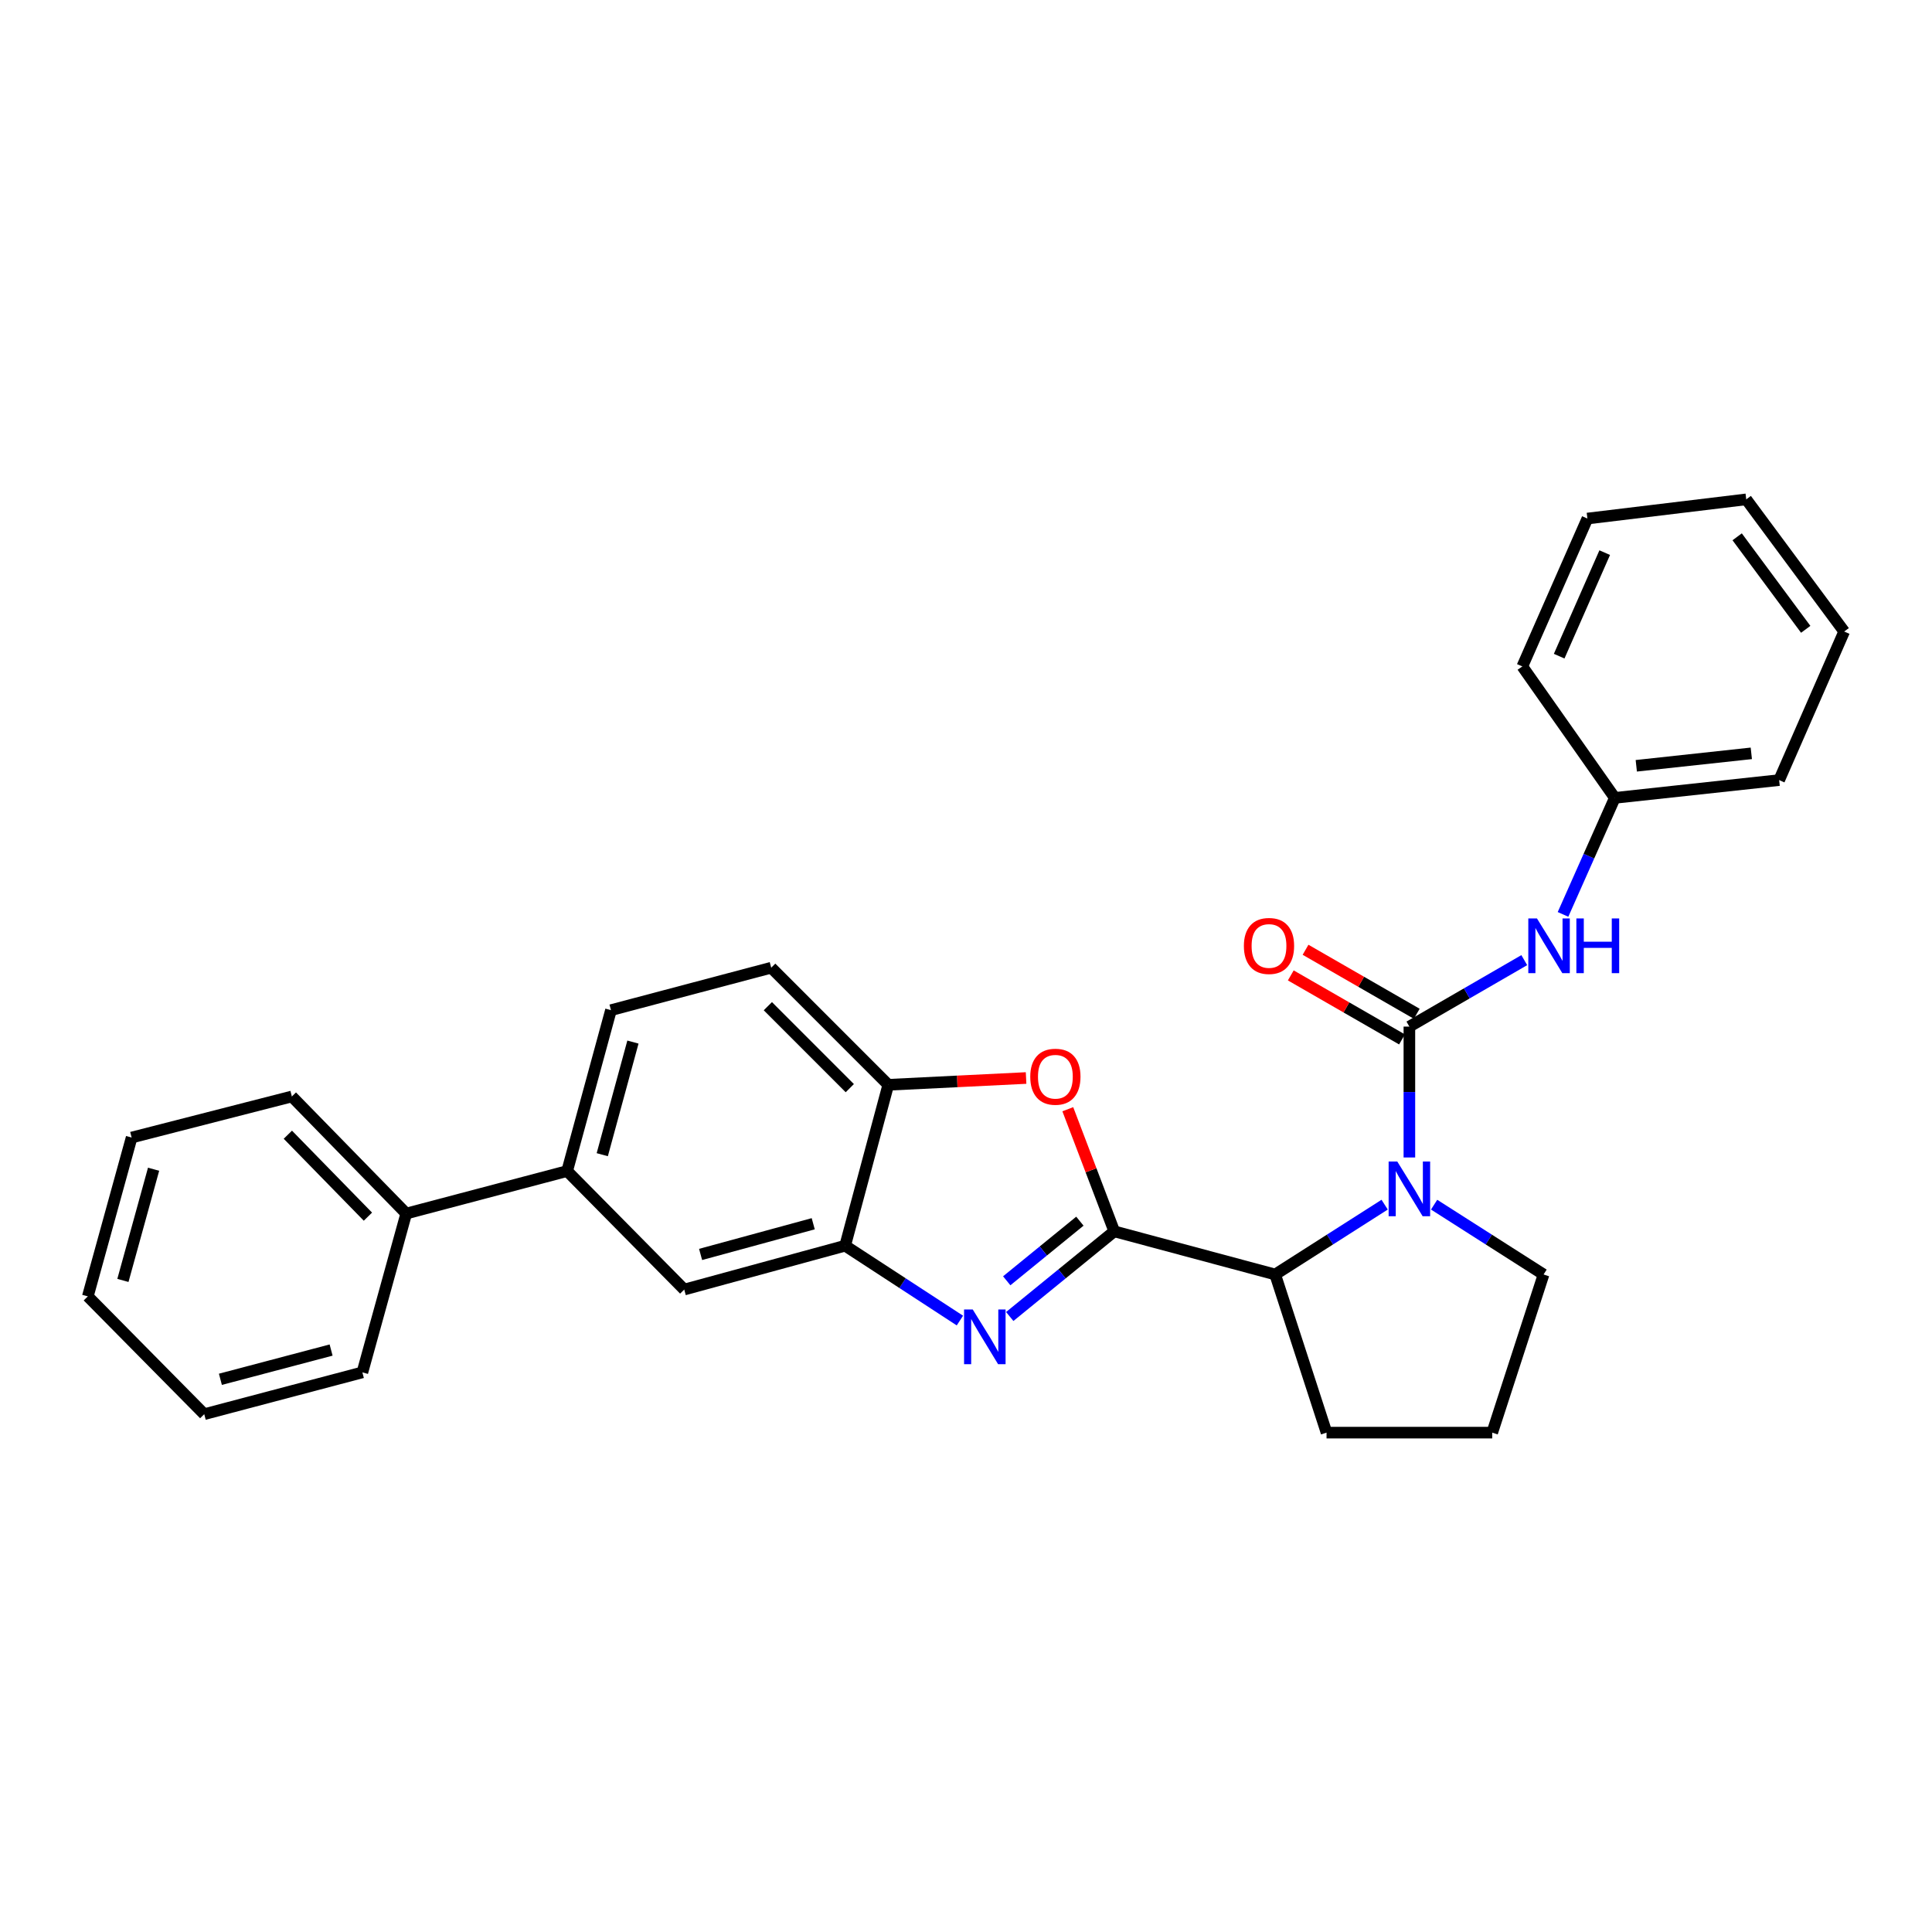 <?xml version='1.0' encoding='iso-8859-1'?>
<svg version='1.1' baseProfile='full'
              xmlns='http://www.w3.org/2000/svg'
                      xmlns:rdkit='http://www.rdkit.org/xml'
                      xmlns:xlink='http://www.w3.org/1999/xlink'
                  xml:space='preserve'
width='1000px' height='1000px' viewBox='0 0 1000 1000'>
<!-- END OF HEADER -->
<rect style='opacity:1.0;fill:#FFFFFF;stroke:none' width='1000' height='1000' x='0' y='0'> </rect>
<path class='bond-0' d='M 576.736,637.333 L 549.689,659.377' style='fill:none;fill-rule:evenodd;stroke:#000000;stroke-width:6px;stroke-linecap:butt;stroke-linejoin:miter;stroke-opacity:1' />
<path class='bond-0' d='M 549.689,659.377 L 522.642,681.42' style='fill:none;fill-rule:evenodd;stroke:#0000FF;stroke-width:6px;stroke-linecap:butt;stroke-linejoin:miter;stroke-opacity:1' />
<path class='bond-0' d='M 558.948,632.076 L 540.015,647.506' style='fill:none;fill-rule:evenodd;stroke:#000000;stroke-width:6px;stroke-linecap:butt;stroke-linejoin:miter;stroke-opacity:1' />
<path class='bond-0' d='M 540.015,647.506 L 521.082,662.936' style='fill:none;fill-rule:evenodd;stroke:#0000FF;stroke-width:6px;stroke-linecap:butt;stroke-linejoin:miter;stroke-opacity:1' />
<path class='bond-3' d='M 576.736,637.333 L 564.714,605.732' style='fill:none;fill-rule:evenodd;stroke:#000000;stroke-width:6px;stroke-linecap:butt;stroke-linejoin:miter;stroke-opacity:1' />
<path class='bond-3' d='M 564.714,605.732 L 552.693,574.131' style='fill:none;fill-rule:evenodd;stroke:#FF0000;stroke-width:6px;stroke-linecap:butt;stroke-linejoin:miter;stroke-opacity:1' />
<path class='bond-4' d='M 576.736,637.333 L 660.031,659.674' style='fill:none;fill-rule:evenodd;stroke:#000000;stroke-width:6px;stroke-linecap:butt;stroke-linejoin:miter;stroke-opacity:1' />
<path class='bond-5' d='M 496.843,683.52 L 467.144,664.149' style='fill:none;fill-rule:evenodd;stroke:#0000FF;stroke-width:6px;stroke-linecap:butt;stroke-linejoin:miter;stroke-opacity:1' />
<path class='bond-5' d='M 467.144,664.149 L 437.446,644.777' style='fill:none;fill-rule:evenodd;stroke:#000000;stroke-width:6px;stroke-linecap:butt;stroke-linejoin:miter;stroke-opacity:1' />
<path class='bond-1' d='M 729.493,531.366 L 729.493,565.237' style='fill:none;fill-rule:evenodd;stroke:#000000;stroke-width:6px;stroke-linecap:butt;stroke-linejoin:miter;stroke-opacity:1' />
<path class='bond-1' d='M 729.493,565.237 L 729.493,599.108' style='fill:none;fill-rule:evenodd;stroke:#0000FF;stroke-width:6px;stroke-linecap:butt;stroke-linejoin:miter;stroke-opacity:1' />
<path class='bond-7' d='M 729.493,531.366 L 759.227,514.166' style='fill:none;fill-rule:evenodd;stroke:#000000;stroke-width:6px;stroke-linecap:butt;stroke-linejoin:miter;stroke-opacity:1' />
<path class='bond-7' d='M 759.227,514.166 L 788.96,496.965' style='fill:none;fill-rule:evenodd;stroke:#0000FF;stroke-width:6px;stroke-linecap:butt;stroke-linejoin:miter;stroke-opacity:1' />
<path class='bond-10' d='M 733.313,524.731 L 704.53,508.164' style='fill:none;fill-rule:evenodd;stroke:#000000;stroke-width:6px;stroke-linecap:butt;stroke-linejoin:miter;stroke-opacity:1' />
<path class='bond-10' d='M 704.53,508.164 L 675.748,491.598' style='fill:none;fill-rule:evenodd;stroke:#FF0000;stroke-width:6px;stroke-linecap:butt;stroke-linejoin:miter;stroke-opacity:1' />
<path class='bond-10' d='M 725.674,538.002 L 696.891,521.436' style='fill:none;fill-rule:evenodd;stroke:#000000;stroke-width:6px;stroke-linecap:butt;stroke-linejoin:miter;stroke-opacity:1' />
<path class='bond-10' d='M 696.891,521.436 L 668.109,504.869' style='fill:none;fill-rule:evenodd;stroke:#FF0000;stroke-width:6px;stroke-linecap:butt;stroke-linejoin:miter;stroke-opacity:1' />
<path class='bond-2' d='M 716.693,623.532 L 688.362,641.603' style='fill:none;fill-rule:evenodd;stroke:#0000FF;stroke-width:6px;stroke-linecap:butt;stroke-linejoin:miter;stroke-opacity:1' />
<path class='bond-2' d='M 688.362,641.603 L 660.031,659.674' style='fill:none;fill-rule:evenodd;stroke:#000000;stroke-width:6px;stroke-linecap:butt;stroke-linejoin:miter;stroke-opacity:1' />
<path class='bond-14' d='M 742.293,623.533 L 770.62,641.603' style='fill:none;fill-rule:evenodd;stroke:#0000FF;stroke-width:6px;stroke-linecap:butt;stroke-linejoin:miter;stroke-opacity:1' />
<path class='bond-14' d='M 770.62,641.603 L 798.947,659.674' style='fill:none;fill-rule:evenodd;stroke:#000000;stroke-width:6px;stroke-linecap:butt;stroke-linejoin:miter;stroke-opacity:1' />
<path class='bond-6' d='M 531.098,557.976 L 495.433,559.733' style='fill:none;fill-rule:evenodd;stroke:#FF0000;stroke-width:6px;stroke-linecap:butt;stroke-linejoin:miter;stroke-opacity:1' />
<path class='bond-6' d='M 495.433,559.733 L 459.769,561.491' style='fill:none;fill-rule:evenodd;stroke:#000000;stroke-width:6px;stroke-linecap:butt;stroke-linejoin:miter;stroke-opacity:1' />
<path class='bond-16' d='M 660.031,659.674 L 686.616,741.531' style='fill:none;fill-rule:evenodd;stroke:#000000;stroke-width:6px;stroke-linecap:butt;stroke-linejoin:miter;stroke-opacity:1' />
<path class='bond-8' d='M 437.446,644.777 L 354.159,667.475' style='fill:none;fill-rule:evenodd;stroke:#000000;stroke-width:6px;stroke-linecap:butt;stroke-linejoin:miter;stroke-opacity:1' />
<path class='bond-8' d='M 420.926,633.408 L 362.626,649.296' style='fill:none;fill-rule:evenodd;stroke:#000000;stroke-width:6px;stroke-linecap:butt;stroke-linejoin:miter;stroke-opacity:1' />
<path class='bond-28' d='M 437.446,644.777 L 459.769,561.491' style='fill:none;fill-rule:evenodd;stroke:#000000;stroke-width:6px;stroke-linecap:butt;stroke-linejoin:miter;stroke-opacity:1' />
<path class='bond-11' d='M 459.769,561.491 L 399.18,500.885' style='fill:none;fill-rule:evenodd;stroke:#000000;stroke-width:6px;stroke-linecap:butt;stroke-linejoin:miter;stroke-opacity:1' />
<path class='bond-11' d='M 439.851,563.226 L 397.439,520.802' style='fill:none;fill-rule:evenodd;stroke:#000000;stroke-width:6px;stroke-linecap:butt;stroke-linejoin:miter;stroke-opacity:1' />
<path class='bond-15' d='M 809.014,473.29 L 822.42,443.134' style='fill:none;fill-rule:evenodd;stroke:#0000FF;stroke-width:6px;stroke-linecap:butt;stroke-linejoin:miter;stroke-opacity:1' />
<path class='bond-15' d='M 822.42,443.134 L 835.826,412.979' style='fill:none;fill-rule:evenodd;stroke:#000000;stroke-width:6px;stroke-linecap:butt;stroke-linejoin:miter;stroke-opacity:1' />
<path class='bond-9' d='M 354.159,667.475 L 293.553,606.137' style='fill:none;fill-rule:evenodd;stroke:#000000;stroke-width:6px;stroke-linecap:butt;stroke-linejoin:miter;stroke-opacity:1' />
<path class='bond-13' d='M 293.553,606.137 L 210.267,628.129' style='fill:none;fill-rule:evenodd;stroke:#000000;stroke-width:6px;stroke-linecap:butt;stroke-linejoin:miter;stroke-opacity:1' />
<path class='bond-30' d='M 293.553,606.137 L 316.234,522.859' style='fill:none;fill-rule:evenodd;stroke:#000000;stroke-width:6px;stroke-linecap:butt;stroke-linejoin:miter;stroke-opacity:1' />
<path class='bond-30' d='M 311.73,597.669 L 327.607,539.375' style='fill:none;fill-rule:evenodd;stroke:#000000;stroke-width:6px;stroke-linecap:butt;stroke-linejoin:miter;stroke-opacity:1' />
<path class='bond-12' d='M 399.18,500.885 L 316.234,522.859' style='fill:none;fill-rule:evenodd;stroke:#000000;stroke-width:6px;stroke-linecap:butt;stroke-linejoin:miter;stroke-opacity:1' />
<path class='bond-18' d='M 210.267,628.129 L 151.064,567.531' style='fill:none;fill-rule:evenodd;stroke:#000000;stroke-width:6px;stroke-linecap:butt;stroke-linejoin:miter;stroke-opacity:1' />
<path class='bond-18' d='M 190.433,629.74 L 148.991,587.322' style='fill:none;fill-rule:evenodd;stroke:#000000;stroke-width:6px;stroke-linecap:butt;stroke-linejoin:miter;stroke-opacity:1' />
<path class='bond-19' d='M 210.267,628.129 L 187.569,710.343' style='fill:none;fill-rule:evenodd;stroke:#000000;stroke-width:6px;stroke-linecap:butt;stroke-linejoin:miter;stroke-opacity:1' />
<path class='bond-29' d='M 798.947,659.674 L 772.37,741.531' style='fill:none;fill-rule:evenodd;stroke:#000000;stroke-width:6px;stroke-linecap:butt;stroke-linejoin:miter;stroke-opacity:1' />
<path class='bond-20' d='M 835.826,412.979 L 920.882,403.774' style='fill:none;fill-rule:evenodd;stroke:#000000;stroke-width:6px;stroke-linecap:butt;stroke-linejoin:miter;stroke-opacity:1' />
<path class='bond-20' d='M 846.937,396.374 L 906.476,389.93' style='fill:none;fill-rule:evenodd;stroke:#000000;stroke-width:6px;stroke-linecap:butt;stroke-linejoin:miter;stroke-opacity:1' />
<path class='bond-21' d='M 835.826,412.979 L 787.955,344.946' style='fill:none;fill-rule:evenodd;stroke:#000000;stroke-width:6px;stroke-linecap:butt;stroke-linejoin:miter;stroke-opacity:1' />
<path class='bond-17' d='M 686.616,741.531 L 772.37,741.531' style='fill:none;fill-rule:evenodd;stroke:#000000;stroke-width:6px;stroke-linecap:butt;stroke-linejoin:miter;stroke-opacity:1' />
<path class='bond-22' d='M 151.064,567.531 L 68.135,588.791' style='fill:none;fill-rule:evenodd;stroke:#000000;stroke-width:6px;stroke-linecap:butt;stroke-linejoin:miter;stroke-opacity:1' />
<path class='bond-23' d='M 187.569,710.343 L 105.712,731.977' style='fill:none;fill-rule:evenodd;stroke:#000000;stroke-width:6px;stroke-linecap:butt;stroke-linejoin:miter;stroke-opacity:1' />
<path class='bond-23' d='M 171.378,698.783 L 114.078,713.927' style='fill:none;fill-rule:evenodd;stroke:#000000;stroke-width:6px;stroke-linecap:butt;stroke-linejoin:miter;stroke-opacity:1' />
<path class='bond-24' d='M 920.882,403.774 L 954.545,326.876' style='fill:none;fill-rule:evenodd;stroke:#000000;stroke-width:6px;stroke-linecap:butt;stroke-linejoin:miter;stroke-opacity:1' />
<path class='bond-25' d='M 787.955,344.946 L 821.636,268.397' style='fill:none;fill-rule:evenodd;stroke:#000000;stroke-width:6px;stroke-linecap:butt;stroke-linejoin:miter;stroke-opacity:1' />
<path class='bond-25' d='M 807.024,339.631 L 830.6,286.046' style='fill:none;fill-rule:evenodd;stroke:#000000;stroke-width:6px;stroke-linecap:butt;stroke-linejoin:miter;stroke-opacity:1' />
<path class='bond-32' d='M 68.135,588.791 L 45.455,671.005' style='fill:none;fill-rule:evenodd;stroke:#000000;stroke-width:6px;stroke-linecap:butt;stroke-linejoin:miter;stroke-opacity:1' />
<path class='bond-32' d='M 79.495,605.195 L 63.618,662.746' style='fill:none;fill-rule:evenodd;stroke:#000000;stroke-width:6px;stroke-linecap:butt;stroke-linejoin:miter;stroke-opacity:1' />
<path class='bond-26' d='M 105.712,731.977 L 45.455,671.005' style='fill:none;fill-rule:evenodd;stroke:#000000;stroke-width:6px;stroke-linecap:butt;stroke-linejoin:miter;stroke-opacity:1' />
<path class='bond-31' d='M 954.545,326.876 L 903.85,258.469' style='fill:none;fill-rule:evenodd;stroke:#000000;stroke-width:6px;stroke-linecap:butt;stroke-linejoin:miter;stroke-opacity:1' />
<path class='bond-31' d='M 934.638,325.733 L 899.152,277.848' style='fill:none;fill-rule:evenodd;stroke:#000000;stroke-width:6px;stroke-linecap:butt;stroke-linejoin:miter;stroke-opacity:1' />
<path class='bond-27' d='M 821.636,268.397 L 903.85,258.469' style='fill:none;fill-rule:evenodd;stroke:#000000;stroke-width:6px;stroke-linecap:butt;stroke-linejoin:miter;stroke-opacity:1' />
<path  class='atom-1' d='M 503.481 677.773
L 512.761 692.773
Q 513.681 694.253, 515.161 696.933
Q 516.641 699.613, 516.721 699.773
L 516.721 677.773
L 520.481 677.773
L 520.481 706.093
L 516.601 706.093
L 506.641 689.693
Q 505.481 687.773, 504.241 685.573
Q 503.041 683.373, 502.681 682.693
L 502.681 706.093
L 499.001 706.093
L 499.001 677.773
L 503.481 677.773
' fill='#0000FF'/>
<path  class='atom-3' d='M 723.233 601.208
L 732.513 616.208
Q 733.433 617.688, 734.913 620.368
Q 736.393 623.048, 736.473 623.208
L 736.473 601.208
L 740.233 601.208
L 740.233 629.528
L 736.353 629.528
L 726.393 613.128
Q 725.233 611.208, 723.993 609.008
Q 722.793 606.808, 722.433 606.128
L 722.433 629.528
L 718.753 629.528
L 718.753 601.208
L 723.233 601.208
' fill='#0000FF'/>
<path  class='atom-4' d='M 533.263 557.309
Q 533.263 550.509, 536.623 546.709
Q 539.983 542.909, 546.263 542.909
Q 552.543 542.909, 555.903 546.709
Q 559.263 550.509, 559.263 557.309
Q 559.263 564.189, 555.863 568.109
Q 552.463 571.989, 546.263 571.989
Q 540.023 571.989, 536.623 568.109
Q 533.263 564.229, 533.263 557.309
M 546.263 568.789
Q 550.583 568.789, 552.903 565.909
Q 555.263 562.989, 555.263 557.309
Q 555.263 551.749, 552.903 548.949
Q 550.583 546.109, 546.263 546.109
Q 541.943 546.109, 539.583 548.909
Q 537.263 551.709, 537.263 557.309
Q 537.263 563.029, 539.583 565.909
Q 541.943 568.789, 546.263 568.789
' fill='#FF0000'/>
<path  class='atom-8' d='M 795.528 475.385
L 804.808 490.385
Q 805.728 491.865, 807.208 494.545
Q 808.688 497.225, 808.768 497.385
L 808.768 475.385
L 812.528 475.385
L 812.528 503.705
L 808.648 503.705
L 798.688 487.305
Q 797.528 485.385, 796.288 483.185
Q 795.088 480.985, 794.728 480.305
L 794.728 503.705
L 791.048 503.705
L 791.048 475.385
L 795.528 475.385
' fill='#0000FF'/>
<path  class='atom-8' d='M 815.928 475.385
L 819.768 475.385
L 819.768 487.425
L 834.248 487.425
L 834.248 475.385
L 838.088 475.385
L 838.088 503.705
L 834.248 503.705
L 834.248 490.625
L 819.768 490.625
L 819.768 503.705
L 815.928 503.705
L 815.928 475.385
' fill='#0000FF'/>
<path  class='atom-11' d='M 643.832 489.625
Q 643.832 482.825, 647.192 479.025
Q 650.552 475.225, 656.832 475.225
Q 663.112 475.225, 666.472 479.025
Q 669.832 482.825, 669.832 489.625
Q 669.832 496.505, 666.432 500.425
Q 663.032 504.305, 656.832 504.305
Q 650.592 504.305, 647.192 500.425
Q 643.832 496.545, 643.832 489.625
M 656.832 501.105
Q 661.152 501.105, 663.472 498.225
Q 665.832 495.305, 665.832 489.625
Q 665.832 484.065, 663.472 481.265
Q 661.152 478.425, 656.832 478.425
Q 652.512 478.425, 650.152 481.225
Q 647.832 484.025, 647.832 489.625
Q 647.832 495.345, 650.152 498.225
Q 652.512 501.105, 656.832 501.105
' fill='#FF0000'/>
</svg>
